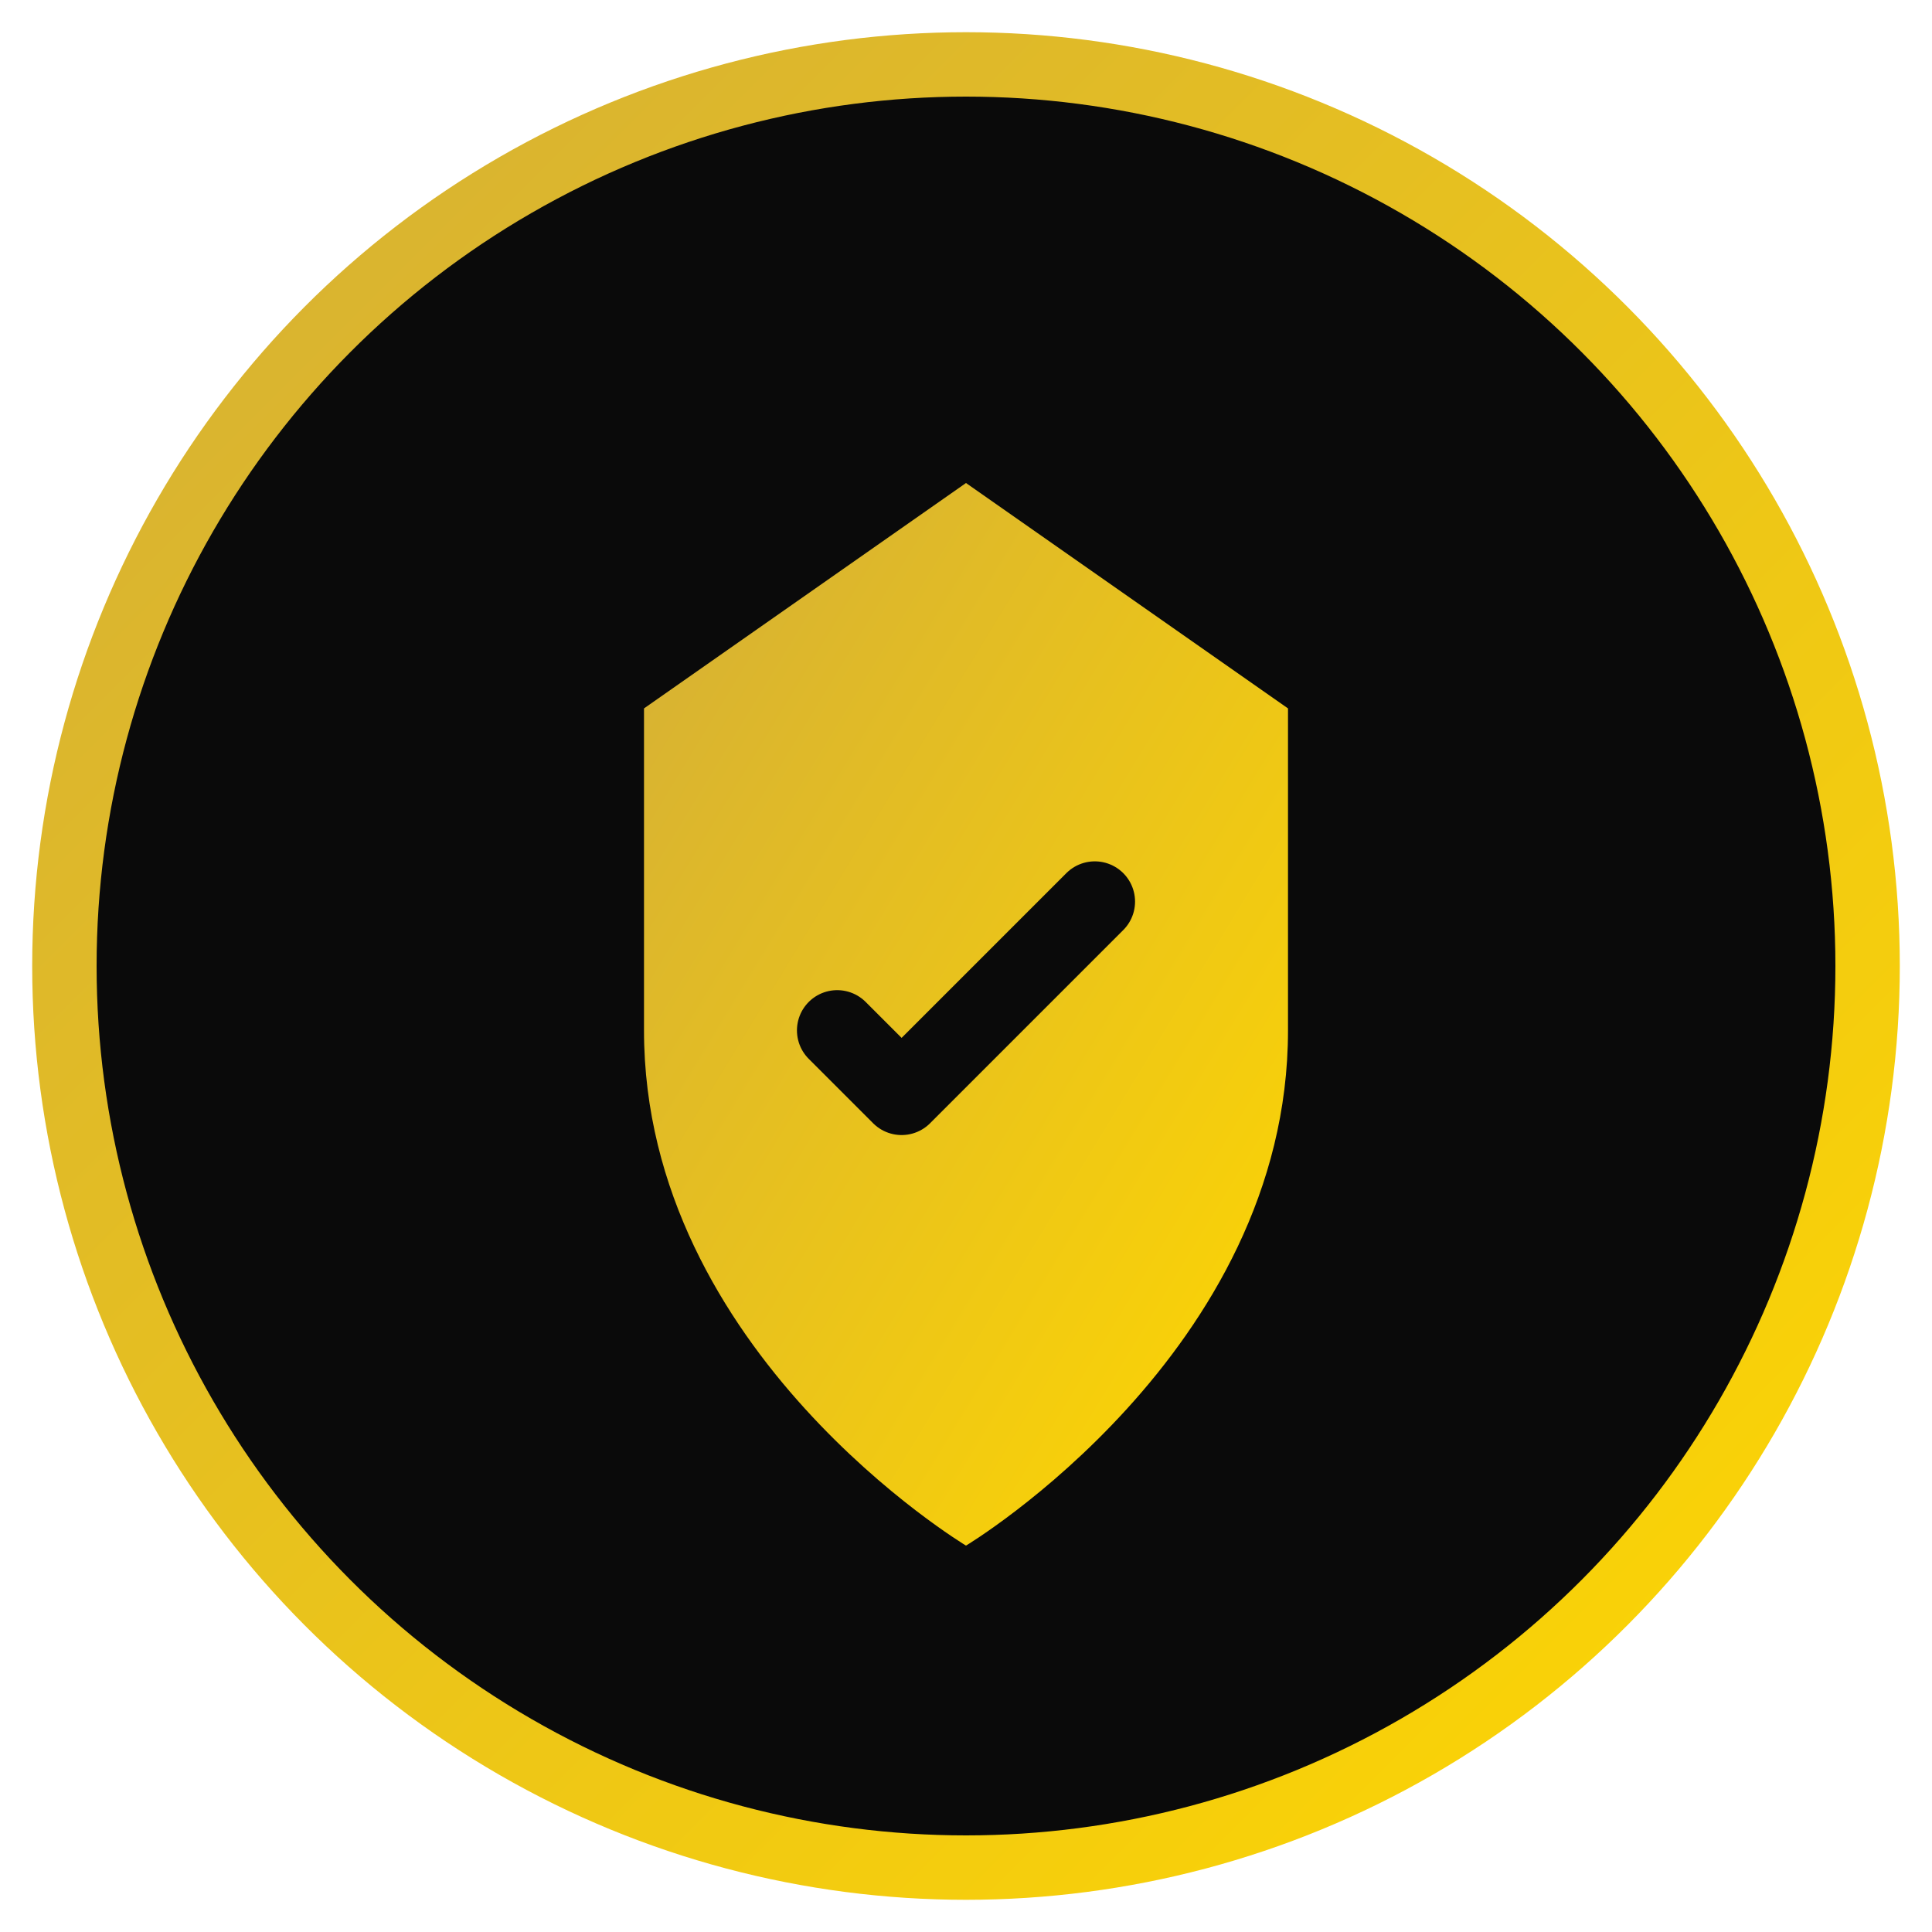 <svg xmlns="http://www.w3.org/2000/svg" viewBox="0 0 60 60">
  <defs>
    <linearGradient id="sslGold" x1="0%" y1="0%" x2="100%" y2="100%">
      <stop offset="0%" style="stop-color:#D4AF37"/>
      <stop offset="100%" style="stop-color:#FFD700"/>
    </linearGradient>
  </defs>
  <circle cx="30" cy="30" r="28" fill="#0A0A0A" stroke="url(#sslGold)" stroke-width="2"/>
  <path d="M30 15 L40 22 L40 32 C40 42 30 48 30 48 C30 48 20 42 20 32 L20 22 Z" fill="url(#sslGold)"/>
  <path d="M26 32 L28 34 L34 28" stroke="#0A0A0A" stroke-width="2.5" fill="none" stroke-linecap="round" stroke-linejoin="round"/>
</svg>